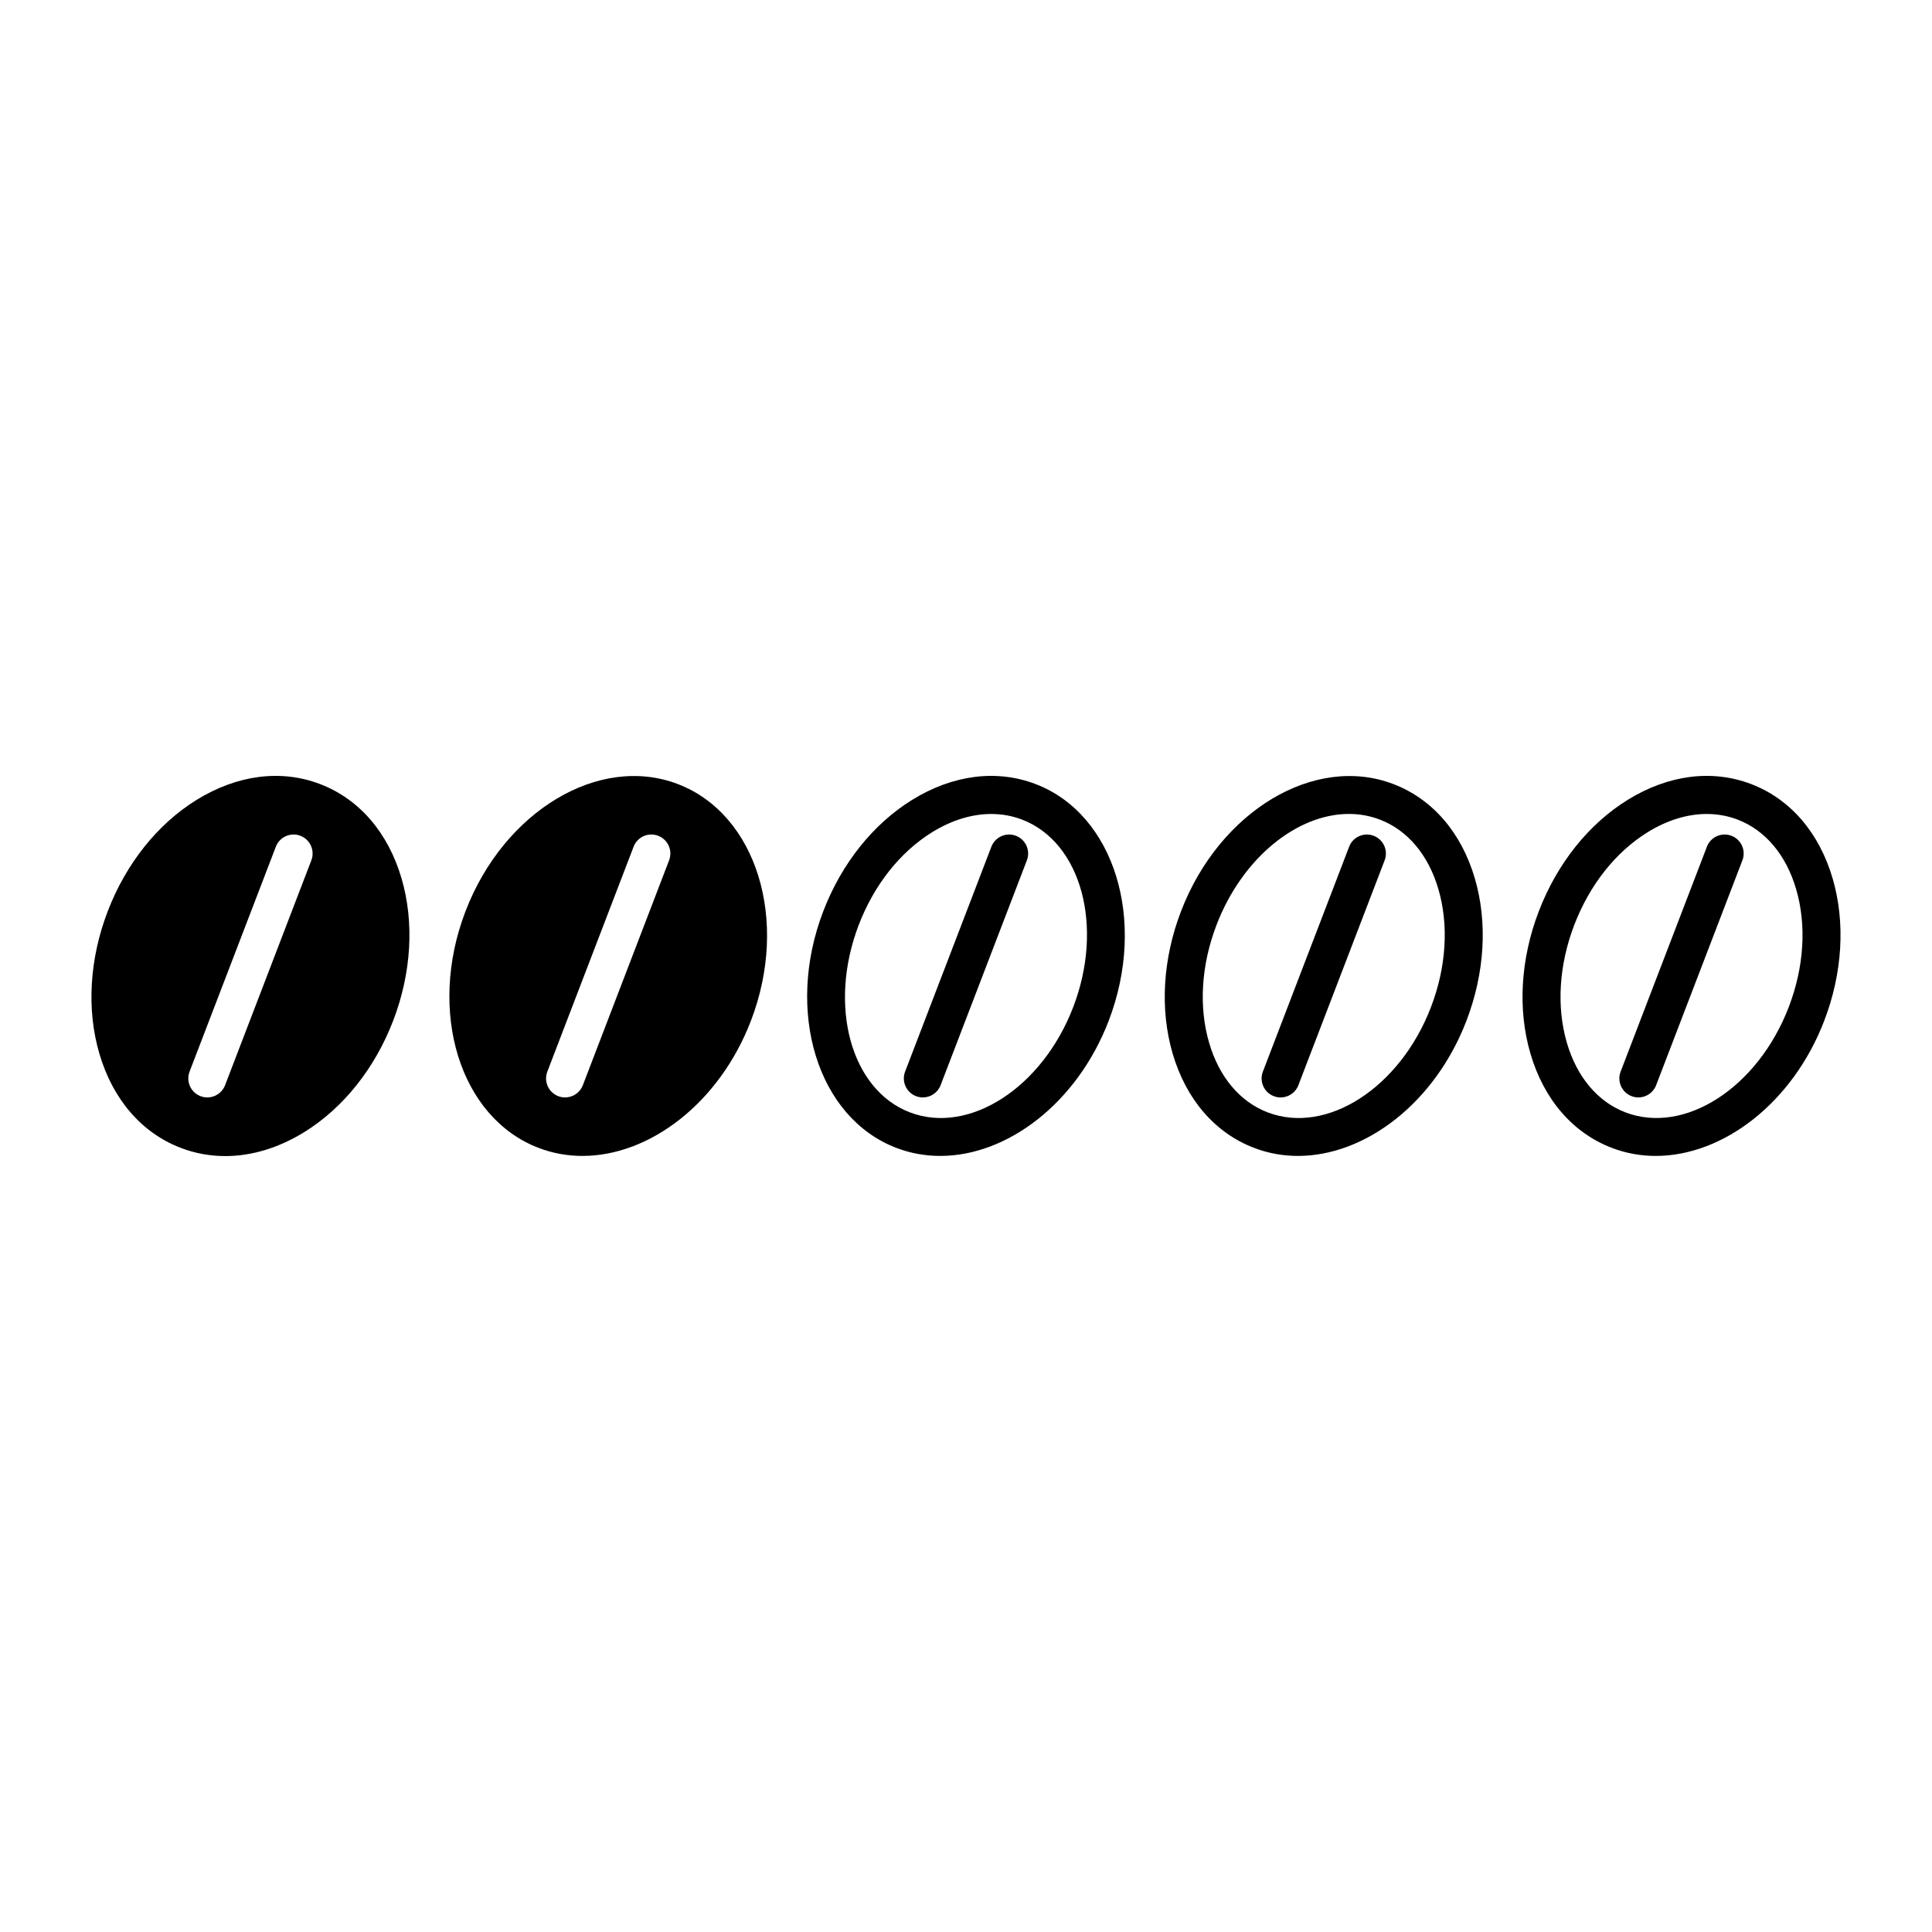 <?xml version="1.0" encoding="UTF-8"?>
<!-- Uploaded to: SVG Find, www.svgrepo.com, Generator: SVG Find Mixer Tools -->
<svg fill="#000000" width="800px" height="800px" version="1.1" viewBox="144 144 512 512" xmlns="http://www.w3.org/2000/svg">
 <path d="m228.86 351.8c-10.344-3.969-21.977-2.484-32.758 4.176-10.336 6.391-18.699 16.875-23.551 29.512-4.848 12.641-5.641 26.027-2.231 37.695 3.559 12.156 11.215 21.039 21.562 25.008 3.801 1.461 7.777 2.18 11.82 2.18 6.961 0 14.121-2.141 20.938-6.352 10.336-6.394 18.699-16.875 23.551-29.516v0.004c4.848-12.641 5.641-26.027 2.231-37.695-3.555-12.16-11.211-21.043-21.562-25.012zm-2.352 20.199-22.863 59.598c-0.766 2.004-2.68 3.234-4.703 3.234-0.602 0-1.211-0.109-1.805-0.336-2.598-0.992-3.894-3.91-2.898-6.508l22.863-59.598c0.992-2.598 3.906-3.902 6.508-2.898 2.598 0.996 3.894 3.91 2.898 6.508zm97.164-20.199c-20.848-8.012-46.117 7.113-56.309 33.691-10.195 26.574-1.52 54.699 19.336 62.699 3.781 1.453 7.703 2.141 11.664 2.141 17.855 0 36.297-14.07 44.645-35.824v-0.004c10.191-26.578 1.52-54.703-19.336-62.703zm-29.918 83.031c-0.602 0-1.211-0.109-1.805-0.336-2.602-0.992-3.898-3.91-2.898-6.508l22.859-59.598c0.996-2.602 3.91-3.902 6.508-2.898 2.602 0.996 3.898 3.91 2.898 6.508l-22.859 59.602c-0.766 2-2.676 3.231-4.703 3.231zm124.73-83.031c-10.344-3.969-21.977-2.488-32.758 4.176-10.34 6.391-18.703 16.875-23.551 29.516-10.195 26.574-1.52 54.699 19.336 62.699 3.781 1.453 7.707 2.141 11.664 2.141 17.855 0 36.301-14.07 44.648-35.824v-0.004c10.188-26.578 1.512-54.707-19.34-62.703zm9.93 59.098v-0.004c-8.207 21.391-27.621 33.891-43.297 27.891-15.664-6.012-21.738-28.301-13.535-49.684 4.062-10.594 10.969-19.316 19.445-24.555 5.18-3.203 10.539-4.832 15.664-4.832 2.824 0 5.574 0.496 8.184 1.496 15.668 6.008 21.738 28.297 13.539 49.688zm-12.281-38.898-22.863 59.598c-0.766 2.004-2.68 3.234-4.703 3.234-0.602 0-1.211-0.109-1.805-0.336-2.598-0.992-3.894-3.91-2.898-6.508l22.863-59.598c1-2.594 3.902-3.894 6.508-2.898 2.598 0.996 3.898 3.91 2.898 6.508zm97.164-20.199c-20.871-8.012-46.117 7.113-56.309 33.688-4.852 12.641-5.644 26.027-2.231 37.695 3.559 12.156 11.211 21.039 21.559 25.008 3.785 1.453 7.711 2.141 11.664 2.141 17.855 0 36.301-14.07 44.645-35.824 4.852-12.641 5.644-26.027 2.231-37.695-3.555-12.16-11.211-21.043-21.559-25.012zm9.926 59.094c-8.207 21.391-27.621 33.891-43.293 27.891-7.344-2.82-12.848-9.363-15.496-18.43-2.801-9.562-2.102-20.66 1.965-31.254 6.812-17.758 21.359-29.398 35.066-29.398 2.801 0 5.57 0.488 8.227 1.504 7.344 2.816 12.848 9.363 15.5 18.434 2.793 9.562 2.094 20.66-1.969 31.254zm-12.281-38.895-22.859 59.602c-0.766 2.004-2.676 3.234-4.703 3.234-0.602 0-1.211-0.109-1.805-0.336-2.598-0.992-3.898-3.91-2.898-6.508l22.859-59.598c0.992-2.598 3.902-3.898 6.508-2.898 2.598 0.992 3.898 3.906 2.898 6.504zm118.73 4.812c-3.559-12.16-11.211-21.039-21.559-25.012-10.352-3.969-21.984-2.488-32.762 4.176-10.336 6.391-18.699 16.875-23.547 29.512-4.852 12.641-5.644 26.027-2.231 37.695 3.551 12.156 11.211 21.039 21.559 25.008 3.785 1.453 7.711 2.141 11.664 2.141 17.855 0 36.301-14.07 44.645-35.824 4.852-12.645 5.644-26.027 2.231-37.695zm-11.637 34.082c-8.207 21.391-27.629 33.891-43.293 27.891-7.344-2.82-12.852-9.363-15.504-18.43-2.793-9.562-2.098-20.66 1.969-31.258 4.062-10.594 10.965-19.312 19.438-24.551 5.18-3.203 10.543-4.832 15.664-4.832 2.824 0 5.578 0.496 8.188 1.496 7.344 2.816 12.848 9.363 15.5 18.434 2.801 9.559 2.106 20.656-1.961 31.25zm-12.281-38.895-22.863 59.598c-0.766 2.004-2.676 3.234-4.703 3.234-0.602 0-1.211-0.109-1.805-0.336-2.598-0.992-3.898-3.91-2.898-6.508l22.863-59.598c0.992-2.594 3.906-3.894 6.508-2.898 2.602 0.996 3.898 3.91 2.898 6.508z"/>
</svg>